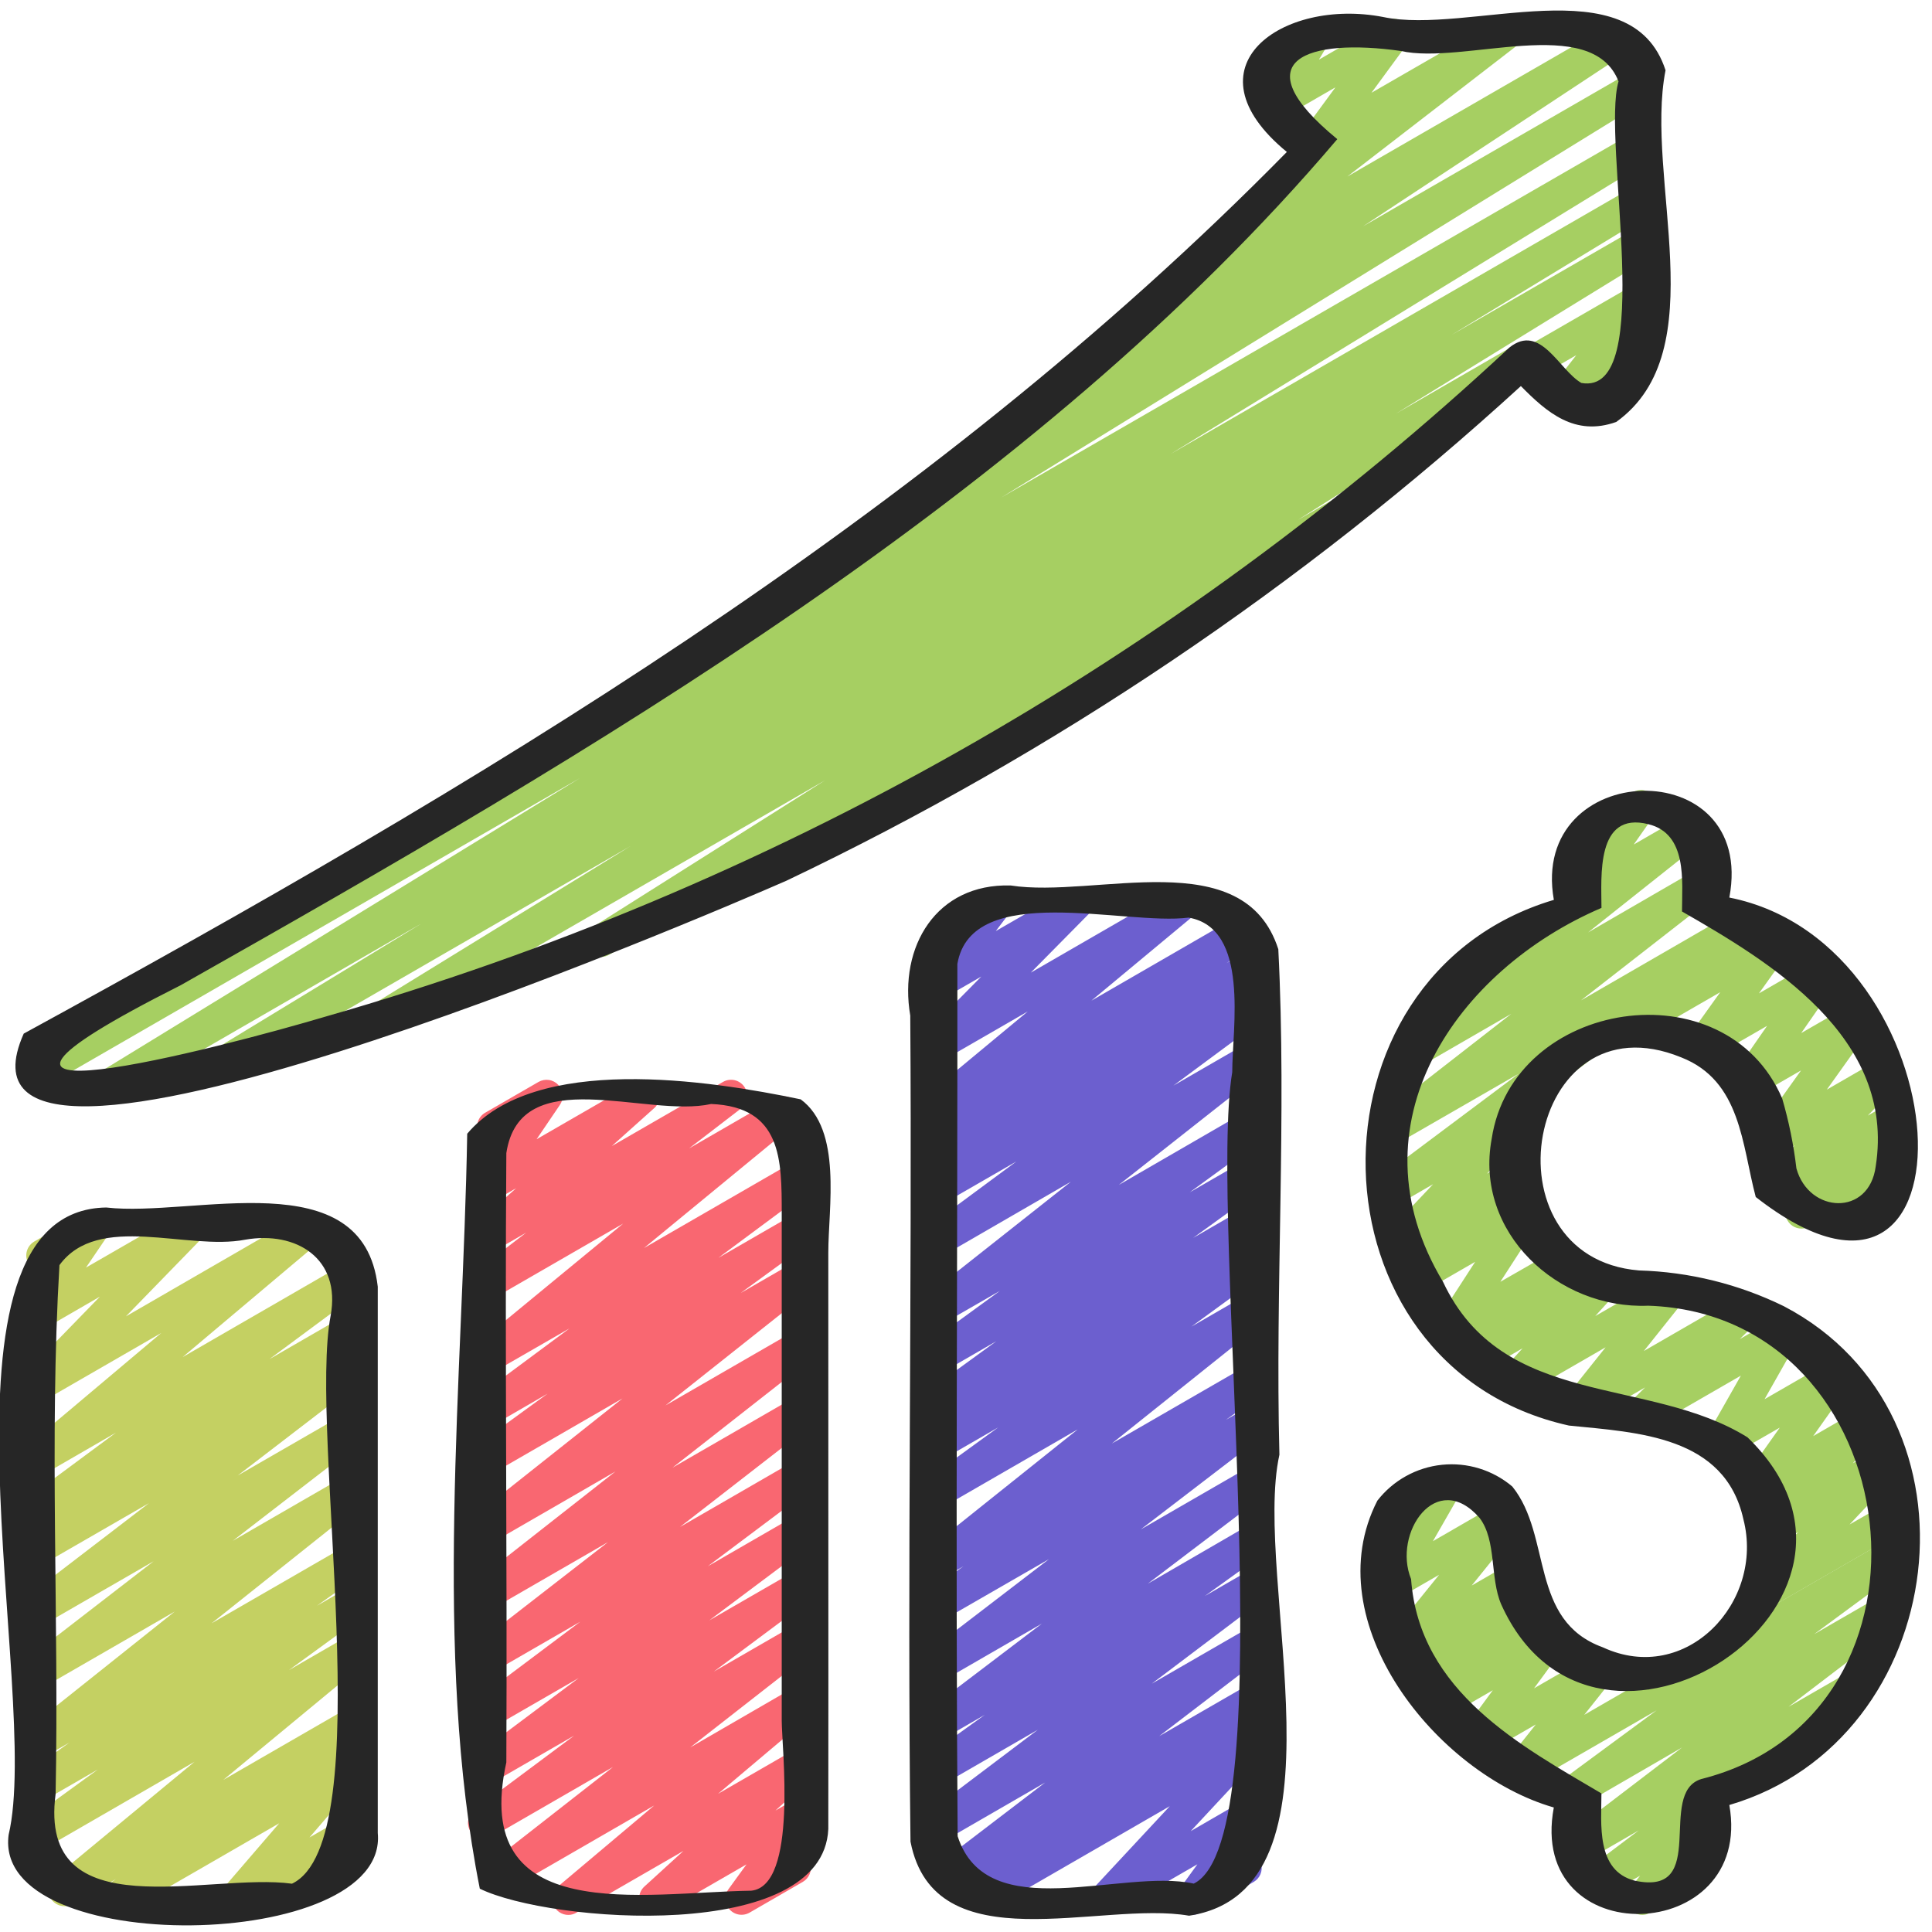 <svg width="100" height="100" viewBox="0 0 100 100" fill="none" xmlns="http://www.w3.org/2000/svg">
<g clip-path="url(#clip0_35_1109)">
<path d="M80.99 21.353C80.833 21.355 80.679 21.312 80.546 21.23C80.412 21.148 80.304 21.03 80.234 20.89C80.165 20.75 80.136 20.592 80.152 20.436C80.168 20.28 80.227 20.132 80.323 20.008L81.587 18.385L79.613 19.523C79.423 19.623 79.201 19.645 78.995 19.585C78.788 19.525 78.613 19.388 78.505 19.202C78.398 19.016 78.367 18.795 78.418 18.587C78.469 18.378 78.599 18.197 78.78 18.081L84.447 14.81C84.614 14.715 84.809 14.68 84.999 14.712C85.188 14.745 85.361 14.841 85.487 14.986C85.614 15.132 85.686 15.316 85.692 15.508C85.698 15.7 85.637 15.889 85.52 16.041L84.258 17.666L84.425 17.568C84.52 17.508 84.626 17.467 84.737 17.449C84.848 17.431 84.961 17.435 85.07 17.462C85.179 17.489 85.282 17.537 85.372 17.605C85.462 17.672 85.537 17.757 85.594 17.854C85.65 17.952 85.686 18.059 85.699 18.171C85.713 18.282 85.704 18.396 85.672 18.504C85.641 18.612 85.588 18.712 85.517 18.799C85.446 18.886 85.358 18.958 85.258 19.01L81.397 21.24C81.273 21.313 81.133 21.352 80.99 21.353Z" fill="#A6CF62"/>
<path d="M5.7 56.978C5.518 56.979 5.341 56.919 5.196 56.81C5.051 56.7 4.946 56.546 4.896 56.371C4.847 56.196 4.856 56.009 4.923 55.84C4.989 55.671 5.11 55.528 5.265 55.433L30.028 40.267L2.23 56.31C2.041 56.417 1.817 56.445 1.607 56.389C1.397 56.334 1.217 56.198 1.106 56.012C0.994 55.825 0.96 55.602 1.01 55.391C1.06 55.18 1.191 54.996 1.375 54.88L46.26 27.223C46.122 27.155 46.007 27.049 45.927 26.918C45.813 26.734 45.776 26.513 45.823 26.302C45.869 26.091 45.996 25.906 46.177 25.787L59.875 16.755L59.815 16.788C59.632 16.893 59.416 16.924 59.212 16.876C59.007 16.828 58.827 16.704 58.71 16.529C58.593 16.354 58.546 16.142 58.579 15.934C58.612 15.726 58.722 15.538 58.888 15.408L68.038 8.343C67.909 8.354 67.779 8.334 67.658 8.287C67.537 8.24 67.428 8.166 67.34 8.07C67.212 7.928 67.137 7.745 67.128 7.554C67.118 7.363 67.175 7.174 67.288 7.02L69.122 4.52L66.322 6.137C66.162 6.229 65.976 6.266 65.793 6.241C65.61 6.216 65.44 6.131 65.311 6C65.181 5.868 65.099 5.697 65.077 5.514C65.055 5.33 65.095 5.145 65.19 4.987L65.775 4.007C65.621 4.018 65.468 3.985 65.333 3.911C65.198 3.837 65.087 3.727 65.013 3.592C64.903 3.401 64.873 3.174 64.93 2.961C64.987 2.748 65.126 2.566 65.317 2.455L67.622 1.122C67.781 1.03 67.967 0.994 68.15 1.018C68.332 1.043 68.501 1.128 68.63 1.259C68.76 1.39 68.842 1.561 68.864 1.744C68.886 1.927 68.847 2.112 68.753 2.27L68.267 3.087L71.732 1.087C71.897 0.991 72.091 0.955 72.28 0.985C72.469 1.016 72.641 1.11 72.769 1.252C72.897 1.395 72.971 1.577 72.981 1.768C72.99 1.959 72.933 2.147 72.82 2.302L70.987 4.802L77.517 1.037C77.699 0.934 77.914 0.905 78.118 0.953C78.321 1.002 78.499 1.126 78.616 1.3C78.733 1.474 78.779 1.685 78.747 1.892C78.715 2.099 78.606 2.286 78.442 2.417L69.742 9.135L83.373 1.267C83.56 1.163 83.78 1.136 83.987 1.19C84.194 1.244 84.372 1.376 84.484 1.557C84.597 1.739 84.635 1.957 84.592 2.166C84.548 2.376 84.426 2.56 84.25 2.682L70.557 11.71L84.53 3.645C84.719 3.542 84.94 3.517 85.148 3.574C85.355 3.631 85.532 3.766 85.643 3.951C85.753 4.135 85.787 4.355 85.739 4.565C85.691 4.775 85.563 4.957 85.383 5.075L51.823 25.753L84.508 6.883C84.698 6.779 84.92 6.752 85.129 6.808C85.338 6.865 85.517 7.001 85.628 7.187C85.738 7.373 85.772 7.594 85.722 7.805C85.672 8.016 85.542 8.199 85.36 8.315L60.588 23.5L84.488 9.7C84.678 9.592 84.903 9.563 85.114 9.618C85.325 9.674 85.506 9.811 85.618 9.999C85.729 10.187 85.762 10.411 85.71 10.623C85.658 10.835 85.524 11.019 85.338 11.133L75.138 17.333L84.472 11.945C84.66 11.845 84.88 11.822 85.086 11.88C85.291 11.938 85.467 12.072 85.576 12.256C85.685 12.439 85.72 12.658 85.673 12.866C85.626 13.074 85.501 13.256 85.323 13.375L72.248 21.412L78.377 17.873C78.565 17.77 78.786 17.743 78.994 17.799C79.202 17.854 79.38 17.988 79.491 18.172C79.603 18.356 79.638 18.576 79.591 18.786C79.544 18.996 79.418 19.18 79.238 19.298L67.185 26.908L69.128 25.787C69.223 25.726 69.329 25.686 69.44 25.668C69.551 25.649 69.664 25.654 69.774 25.68C69.883 25.707 69.985 25.756 70.075 25.823C70.165 25.891 70.24 25.976 70.297 26.073C70.353 26.17 70.389 26.278 70.403 26.389C70.416 26.501 70.407 26.614 70.376 26.722C70.344 26.83 70.291 26.93 70.22 27.017C70.149 27.105 70.061 27.176 69.962 27.228L31.5 49.433C31.312 49.534 31.092 49.559 30.886 49.502C30.68 49.445 30.504 49.312 30.394 49.129C30.283 48.946 30.247 48.728 30.293 48.52C30.339 48.311 30.463 48.128 30.64 48.008L42.703 40.39L20.398 53.267C20.209 53.366 19.989 53.389 19.784 53.332C19.578 53.274 19.403 53.139 19.294 52.956C19.184 52.772 19.15 52.554 19.197 52.346C19.244 52.138 19.369 51.955 19.547 51.837L32.627 43.797L12.5 55.42C12.311 55.521 12.09 55.545 11.883 55.488C11.677 55.43 11.5 55.295 11.391 55.111C11.281 54.926 11.247 54.706 11.295 54.497C11.344 54.288 11.471 54.106 11.65 53.988L21.833 47.79L6.117 56.865C5.99 56.939 5.846 56.978 5.7 56.978Z" fill="#A6CF62"/>
<path d="M6.013 99.117C5.838 99.117 5.668 99.062 5.526 98.959C5.384 98.857 5.278 98.713 5.223 98.547C5.167 98.381 5.166 98.202 5.218 98.035C5.27 97.868 5.373 97.722 5.513 97.617L5.992 97.263L3.758 98.553C3.577 98.658 3.364 98.69 3.16 98.645C2.956 98.599 2.777 98.479 2.658 98.307C2.538 98.136 2.488 97.926 2.516 97.719C2.544 97.512 2.649 97.323 2.81 97.19L10.068 91.19L2.137 95.77C1.952 95.875 1.734 95.906 1.528 95.855C1.321 95.805 1.142 95.678 1.026 95.5C0.91 95.322 0.867 95.106 0.905 94.897C0.943 94.688 1.059 94.501 1.23 94.375L5.063 91.59L2.133 93.277C1.948 93.382 1.729 93.413 1.522 93.362C1.315 93.311 1.135 93.183 1.019 93.003C0.904 92.824 0.862 92.607 0.902 92.397C0.941 92.188 1.06 92.001 1.233 91.877L3.597 90.192L2.133 91.037C1.952 91.136 1.74 91.164 1.539 91.116C1.338 91.068 1.162 90.946 1.045 90.775C0.928 90.605 0.879 90.396 0.908 90.191C0.936 89.987 1.04 89.799 1.198 89.667L9.045 83.413L2.133 87.4C1.951 87.502 1.736 87.532 1.532 87.483C1.328 87.435 1.151 87.311 1.034 87.137C0.917 86.963 0.87 86.751 0.903 86.544C0.935 86.337 1.044 86.15 1.208 86.02L7.95 80.812L2.133 84.167C1.95 84.27 1.735 84.3 1.531 84.251C1.327 84.202 1.148 84.078 1.032 83.903C0.915 83.729 0.869 83.517 0.902 83.309C0.935 83.102 1.045 82.915 1.21 82.785L7.71 77.803L2.133 81.018C1.947 81.122 1.729 81.151 1.522 81.099C1.316 81.046 1.137 80.917 1.023 80.737C0.909 80.558 0.868 80.341 0.909 80.132C0.949 79.923 1.068 79.737 1.242 79.613L1.848 79.193C1.689 79.218 1.526 79.197 1.378 79.132C1.231 79.067 1.105 78.961 1.015 78.827C0.898 78.649 0.854 78.433 0.891 78.224C0.928 78.014 1.044 77.827 1.215 77.7L6 74.155L2.133 76.39C1.953 76.493 1.741 76.525 1.538 76.48C1.335 76.434 1.157 76.315 1.038 76.145C0.918 75.975 0.867 75.767 0.893 75.561C0.92 75.355 1.022 75.166 1.18 75.032L8.347 68.995L2.133 72.58C1.959 72.679 1.755 72.713 1.559 72.674C1.362 72.635 1.186 72.526 1.063 72.368C0.94 72.21 0.878 72.013 0.888 71.812C0.899 71.612 0.981 71.423 1.12 71.278L5.172 67.112L2.133 68.872C1.97 68.966 1.779 69.003 1.592 68.975C1.406 68.947 1.234 68.856 1.105 68.718C0.977 68.58 0.899 68.402 0.885 68.214C0.87 68.025 0.92 67.838 1.027 67.682L2.302 65.807C2.111 65.832 1.917 65.79 1.754 65.688C1.59 65.586 1.467 65.431 1.405 65.249C1.343 65.067 1.346 64.869 1.413 64.688C1.481 64.508 1.609 64.357 1.775 64.26L4.537 62.667C4.7 62.572 4.89 62.536 5.076 62.563C5.263 62.591 5.435 62.681 5.563 62.818C5.692 62.956 5.77 63.134 5.785 63.323C5.799 63.511 5.749 63.699 5.643 63.855L4.45 65.61L9.557 62.667C9.731 62.566 9.935 62.532 10.133 62.571C10.33 62.609 10.507 62.717 10.63 62.876C10.754 63.035 10.816 63.232 10.805 63.433C10.794 63.634 10.711 63.824 10.572 63.968L6.518 68.135L15.667 62.847C15.847 62.742 16.06 62.709 16.264 62.753C16.468 62.798 16.647 62.917 16.767 63.088C16.887 63.258 16.939 63.468 16.912 63.675C16.885 63.882 16.781 64.071 16.622 64.205L9.455 70.242L17.825 65.408C18.009 65.304 18.226 65.273 18.432 65.323C18.638 65.372 18.817 65.498 18.933 65.675C19.049 65.852 19.094 66.067 19.058 66.275C19.022 66.484 18.907 66.671 18.738 66.798L13.947 70.347L17.867 68.085C18.052 67.981 18.271 67.952 18.478 68.005C18.684 68.057 18.863 68.186 18.977 68.366C19.091 68.546 19.132 68.762 19.091 68.971C19.05 69.18 18.931 69.366 18.758 69.49L18.152 69.91C18.309 69.887 18.47 69.909 18.616 69.972C18.762 70.037 18.887 70.14 18.977 70.272C19.094 70.448 19.14 70.662 19.105 70.87C19.07 71.079 18.958 71.266 18.79 71.395L12.305 76.373L17.867 73.167C18.05 73.062 18.266 73.03 18.471 73.078C18.677 73.126 18.857 73.25 18.974 73.426C19.091 73.601 19.138 73.815 19.104 74.023C19.07 74.231 18.959 74.419 18.792 74.548L12.05 79.752L17.867 76.393C18.048 76.292 18.262 76.262 18.464 76.31C18.667 76.358 18.844 76.48 18.961 76.652C19.078 76.824 19.127 77.033 19.098 77.239C19.068 77.445 18.962 77.633 18.802 77.765L10.952 84.022L17.867 80.032C18.052 79.929 18.268 79.901 18.474 79.953C18.678 80.005 18.856 80.132 18.971 80.31C19.085 80.488 19.127 80.702 19.09 80.91C19.052 81.118 18.936 81.304 18.767 81.43L16.403 83.115L17.867 82.27C18.051 82.165 18.269 82.134 18.476 82.185C18.682 82.235 18.862 82.362 18.977 82.54C19.093 82.718 19.137 82.934 19.099 83.143C19.061 83.352 18.944 83.539 18.773 83.665L14.96 86.442L17.867 84.763C18.048 84.658 18.262 84.626 18.466 84.671C18.67 84.717 18.85 84.838 18.969 85.01C19.088 85.181 19.139 85.392 19.11 85.599C19.081 85.807 18.975 85.996 18.813 86.128L11.557 92.128L17.867 88.487C18.051 88.378 18.27 88.345 18.478 88.394C18.686 88.442 18.868 88.569 18.985 88.748C19.103 88.927 19.147 89.144 19.109 89.354C19.07 89.565 18.953 89.752 18.78 89.878L18.077 90.397C18.248 90.354 18.429 90.367 18.593 90.434C18.756 90.501 18.894 90.618 18.987 90.768C19.08 90.918 19.122 91.094 19.109 91.271C19.095 91.447 19.025 91.614 18.91 91.748L16.018 95.107L17.867 94.042C18.057 93.942 18.279 93.92 18.485 93.98C18.692 94.04 18.867 94.177 18.974 94.363C19.082 94.549 19.113 94.769 19.062 94.978C19.011 95.187 18.881 95.368 18.7 95.483L12.603 99C12.433 99.097 12.234 99.131 12.041 99.096C11.848 99.061 11.674 98.96 11.549 98.809C11.423 98.658 11.355 98.468 11.357 98.272C11.358 98.075 11.428 97.886 11.555 97.737L14.452 94.372L6.43 99C6.304 99.075 6.16 99.116 6.013 99.117Z" fill="#C4D062"/>
<path d="M29.418 99.116C29.247 99.117 29.08 99.064 28.94 98.966C28.8 98.868 28.693 98.729 28.634 98.569C28.576 98.408 28.568 98.233 28.612 98.068C28.657 97.902 28.751 97.755 28.882 97.645L33.862 93.451L26.257 97.843C26.074 97.946 25.86 97.977 25.656 97.929C25.452 97.881 25.273 97.758 25.156 97.584C25.039 97.41 24.991 97.199 25.023 96.992C25.055 96.785 25.163 96.597 25.327 96.466L31.732 91.458L25.467 95.075C25.283 95.179 25.067 95.209 24.861 95.159C24.656 95.11 24.477 94.984 24.361 94.808C24.245 94.631 24.2 94.418 24.235 94.21C24.271 94.001 24.384 93.814 24.552 93.686L29.718 89.835L25.468 92.288C25.284 92.394 25.067 92.426 24.86 92.377C24.654 92.329 24.473 92.203 24.356 92.025C24.239 91.848 24.194 91.633 24.231 91.424C24.267 91.215 24.382 91.027 24.552 90.9L29.953 86.855L25.467 89.443C25.283 89.549 25.065 89.581 24.859 89.532C24.652 89.484 24.472 89.358 24.355 89.18C24.238 89.003 24.193 88.788 24.229 88.579C24.265 88.37 24.38 88.182 24.55 88.055L30.033 83.941L25.467 86.576C25.284 86.678 25.07 86.708 24.867 86.659C24.663 86.61 24.486 86.487 24.369 86.314C24.253 86.14 24.206 85.929 24.237 85.722C24.269 85.516 24.377 85.329 24.54 85.198L31.468 79.821L25.468 83.285C25.286 83.388 25.071 83.418 24.867 83.37C24.663 83.322 24.485 83.199 24.368 83.026C24.251 82.852 24.203 82.641 24.235 82.434C24.266 82.227 24.375 82.039 24.538 81.908L31.852 76.166L25.467 79.855C25.285 79.957 25.071 79.987 24.868 79.939C24.665 79.891 24.487 79.769 24.37 79.596C24.253 79.424 24.205 79.213 24.235 79.007C24.265 78.801 24.372 78.613 24.533 78.481L32.222 72.383L25.467 76.283C25.282 76.388 25.064 76.419 24.858 76.368C24.651 76.318 24.472 76.191 24.356 76.013C24.24 75.835 24.197 75.619 24.235 75.41C24.273 75.201 24.389 75.014 24.56 74.888L28.343 72.135L25.467 73.801C25.283 73.906 25.066 73.937 24.86 73.887C24.654 73.838 24.475 73.712 24.358 73.535C24.242 73.358 24.198 73.143 24.234 72.934C24.27 72.726 24.384 72.539 24.553 72.411L29.478 68.758L25.467 71.066C25.286 71.171 25.072 71.204 24.867 71.159C24.663 71.113 24.483 70.992 24.364 70.82C24.245 70.648 24.195 70.438 24.224 70.23C24.253 70.023 24.358 69.834 24.52 69.701L32.255 63.333L25.467 67.25C25.284 67.353 25.069 67.383 24.864 67.334C24.66 67.285 24.482 67.161 24.365 66.987C24.248 66.812 24.202 66.6 24.235 66.392C24.268 66.185 24.378 65.998 24.543 65.868L27.233 63.803L25.467 64.823C25.288 64.926 25.078 64.96 24.876 64.916C24.674 64.873 24.496 64.757 24.375 64.59C24.254 64.423 24.199 64.217 24.221 64.012C24.244 63.807 24.341 63.617 24.495 63.48L26.717 61.5L25.467 62.221C25.303 62.316 25.113 62.351 24.927 62.323C24.741 62.295 24.569 62.205 24.441 62.067C24.312 61.929 24.235 61.752 24.22 61.564C24.205 61.377 24.255 61.189 24.36 61.033L25.642 59.14C25.478 59.16 25.312 59.132 25.164 59.059C25.016 58.987 24.893 58.873 24.808 58.731C24.698 58.54 24.668 58.313 24.725 58.1C24.782 57.887 24.921 57.706 25.112 57.595L27.873 56.001C28.037 55.907 28.227 55.871 28.413 55.899C28.599 55.927 28.771 56.018 28.899 56.156C29.027 56.294 29.105 56.471 29.12 56.659C29.135 56.846 29.085 57.034 28.98 57.19L27.775 58.966L32.917 56C33.094 55.906 33.299 55.879 33.494 55.924C33.69 55.969 33.862 56.083 33.98 56.245C34.099 56.407 34.154 56.606 34.137 56.806C34.12 57.006 34.032 57.193 33.888 57.333L31.667 59.32L37.423 56C37.606 55.895 37.822 55.863 38.028 55.911C38.234 55.959 38.413 56.084 38.531 56.259C38.648 56.434 38.695 56.648 38.661 56.856C38.627 57.065 38.515 57.252 38.348 57.381L35.667 59.441L40.135 56.861C40.316 56.755 40.531 56.72 40.736 56.765C40.942 56.81 41.123 56.931 41.243 57.104C41.363 57.276 41.413 57.488 41.384 57.696C41.354 57.905 41.247 58.094 41.083 58.226L33.333 64.598L41.195 60.06C41.379 59.955 41.596 59.925 41.802 59.974C42.008 60.024 42.187 60.15 42.303 60.327C42.42 60.504 42.464 60.718 42.428 60.927C42.392 61.135 42.277 61.322 42.108 61.45L37.183 65.105L41.195 62.79C41.38 62.685 41.598 62.654 41.804 62.704C42.011 62.755 42.19 62.882 42.306 63.06C42.422 63.238 42.465 63.454 42.427 63.663C42.389 63.872 42.273 64.059 42.102 64.185L38.333 66.93L41.2 65.275C41.382 65.173 41.596 65.143 41.799 65.191C42.002 65.239 42.179 65.361 42.297 65.533C42.414 65.706 42.462 65.916 42.432 66.123C42.402 66.329 42.295 66.516 42.133 66.648L34.445 72.746L41.2 68.848C41.382 68.745 41.597 68.715 41.801 68.763C42.005 68.811 42.183 68.933 42.3 69.107C42.418 69.281 42.465 69.492 42.434 69.699C42.402 69.906 42.294 70.094 42.13 70.225L34.81 75.966L41.2 72.278C41.383 72.176 41.597 72.147 41.8 72.196C42.003 72.244 42.181 72.368 42.297 72.541C42.414 72.715 42.461 72.925 42.429 73.132C42.398 73.339 42.29 73.526 42.127 73.656L35.198 79.035L41.198 75.571C41.382 75.465 41.6 75.433 41.806 75.482C42.013 75.531 42.193 75.657 42.31 75.834C42.427 76.011 42.472 76.226 42.436 76.436C42.4 76.645 42.285 76.832 42.115 76.96L36.63 81.073L41.198 78.438C41.382 78.332 41.6 78.3 41.806 78.349C42.013 78.398 42.193 78.523 42.31 78.701C42.427 78.878 42.472 79.093 42.436 79.302C42.4 79.511 42.285 79.699 42.115 79.826L36.713 83.87L41.2 81.283C41.384 81.179 41.6 81.149 41.805 81.199C42.011 81.248 42.189 81.374 42.306 81.55C42.422 81.726 42.467 81.94 42.431 82.148C42.396 82.356 42.283 82.543 42.115 82.671L36.948 86.521L41.198 84.068C41.381 83.964 41.596 83.933 41.8 83.982C42.005 84.03 42.184 84.153 42.301 84.327C42.418 84.501 42.465 84.713 42.433 84.921C42.401 85.129 42.291 85.316 42.127 85.446L35.727 90.446L41.198 87.28C41.379 87.177 41.591 87.145 41.794 87.19C41.996 87.235 42.175 87.355 42.294 87.525C42.413 87.695 42.465 87.903 42.438 88.109C42.412 88.315 42.31 88.504 42.152 88.638L37.167 92.846L41.198 90.521C41.376 90.423 41.583 90.392 41.782 90.435C41.98 90.478 42.156 90.593 42.276 90.756C42.396 90.92 42.452 91.122 42.434 91.324C42.416 91.527 42.324 91.715 42.177 91.855L40.138 93.713L41.198 93.103C41.364 93.008 41.557 92.972 41.745 93.003C41.933 93.033 42.106 93.126 42.233 93.268C42.361 93.41 42.436 93.591 42.446 93.782C42.456 93.972 42.4 94.16 42.288 94.315L41.172 95.851C41.352 95.859 41.525 95.925 41.664 96.039C41.804 96.153 41.903 96.309 41.946 96.484C41.989 96.659 41.974 96.844 41.904 97.01C41.833 97.176 41.711 97.314 41.555 97.405L38.797 98.998C38.631 99.093 38.438 99.128 38.25 99.098C38.061 99.068 37.889 98.974 37.762 98.831C37.634 98.689 37.558 98.508 37.548 98.317C37.538 98.126 37.594 97.938 37.707 97.783L38.638 96.5L34.305 99C34.128 99.094 33.923 99.121 33.727 99.076C33.532 99.03 33.359 98.916 33.241 98.754C33.123 98.592 33.067 98.393 33.084 98.193C33.101 97.993 33.19 97.806 33.333 97.666L35.375 95.803L29.833 99C29.708 99.075 29.565 99.115 29.418 99.116Z" fill="#F96771"/>
<path d="M57.223 99.117C57.061 99.117 56.902 99.069 56.766 98.98C56.63 98.891 56.523 98.765 56.459 98.616C56.394 98.467 56.374 98.302 56.401 98.142C56.429 97.982 56.503 97.834 56.613 97.715L60.548 93.488L51.215 98.878C51.03 98.982 50.813 99.011 50.607 98.96C50.401 98.909 50.223 98.782 50.108 98.604C49.993 98.426 49.95 98.211 49.988 98.002C50.026 97.794 50.141 97.608 50.312 97.481L51.017 96.981L49.563 97.815C49.38 97.919 49.164 97.95 48.958 97.901C48.753 97.853 48.574 97.728 48.457 97.552C48.34 97.376 48.294 97.162 48.329 96.954C48.364 96.746 48.476 96.558 48.643 96.43L54.097 92.263L48.8 95.323C48.617 95.425 48.401 95.455 48.197 95.405C47.993 95.356 47.815 95.231 47.699 95.056C47.583 94.881 47.538 94.669 47.571 94.461C47.605 94.254 47.716 94.067 47.882 93.938L53.715 89.533L48.807 92.367C48.621 92.474 48.402 92.506 48.194 92.456C47.986 92.406 47.805 92.278 47.689 92.098C47.572 91.918 47.53 91.7 47.57 91.49C47.61 91.28 47.729 91.093 47.903 90.968L50.975 88.758L48.808 90.01C48.625 90.114 48.409 90.145 48.203 90.096C47.998 90.047 47.819 89.922 47.702 89.747C47.585 89.571 47.539 89.357 47.574 89.149C47.609 88.941 47.721 88.753 47.888 88.625L53.932 84.035L48.8 87C48.617 87.101 48.403 87.13 48.2 87.08C47.997 87.031 47.82 86.907 47.704 86.733C47.588 86.559 47.541 86.348 47.574 86.141C47.606 85.935 47.715 85.748 47.878 85.618L54.295 80.701L48.795 83.868C48.61 83.971 48.392 84 48.187 83.948C47.981 83.897 47.803 83.769 47.688 83.59C47.574 83.412 47.532 83.196 47.57 82.988C47.609 82.779 47.726 82.594 47.897 82.468L49.865 81.073L48.795 81.69C48.613 81.793 48.399 81.824 48.196 81.777C47.992 81.73 47.813 81.608 47.695 81.435C47.577 81.262 47.529 81.052 47.559 80.845C47.589 80.638 47.696 80.45 47.858 80.318L55.783 73.985L48.8 78.016C48.615 78.122 48.397 78.152 48.191 78.102C47.984 78.052 47.805 77.924 47.689 77.746C47.574 77.568 47.53 77.352 47.568 77.143C47.606 76.934 47.722 76.748 47.893 76.621L51.667 73.882L48.808 75.531C48.623 75.633 48.406 75.661 48.201 75.609C47.996 75.556 47.819 75.428 47.705 75.25C47.591 75.071 47.549 74.856 47.588 74.648C47.627 74.441 47.743 74.255 47.913 74.13L48.938 73.41L48.808 73.485C48.624 73.59 48.406 73.62 48.199 73.57C47.993 73.52 47.813 73.393 47.698 73.215C47.582 73.036 47.538 72.821 47.576 72.612C47.614 72.403 47.731 72.216 47.902 72.09L51.568 69.423L48.803 71.02C48.619 71.125 48.401 71.155 48.194 71.105C47.988 71.055 47.808 70.928 47.693 70.75C47.577 70.571 47.533 70.356 47.571 70.147C47.609 69.938 47.726 69.751 47.897 69.625L51.753 66.817L48.8 68.516C48.618 68.619 48.404 68.649 48.2 68.601C47.997 68.553 47.819 68.431 47.702 68.258C47.584 68.085 47.536 67.874 47.567 67.667C47.598 67.46 47.706 67.273 47.868 67.141L55.43 61.166L48.8 65C48.616 65.105 48.398 65.137 48.191 65.087C47.985 65.038 47.805 64.911 47.689 64.733C47.572 64.556 47.528 64.34 47.565 64.131C47.602 63.922 47.718 63.735 47.888 63.608L52.605 60.12L48.8 62.313C48.614 62.419 48.395 62.449 48.188 62.397C47.981 62.346 47.801 62.217 47.686 62.036C47.571 61.856 47.53 61.639 47.571 61.429C47.611 61.22 47.731 61.034 47.905 60.91L49.017 60.13L48.8 60.253C48.615 60.356 48.397 60.385 48.191 60.333C47.986 60.282 47.808 60.154 47.693 59.975C47.579 59.797 47.536 59.581 47.575 59.373C47.614 59.164 47.731 58.979 47.902 58.853L49.292 57.868L48.8 58.151C48.619 58.256 48.406 58.288 48.202 58.243C47.998 58.197 47.819 58.077 47.699 57.906C47.58 57.734 47.53 57.524 47.558 57.317C47.586 57.11 47.691 56.922 47.852 56.788L53.198 52.352L48.8 54.89C48.625 54.991 48.42 55.025 48.222 54.985C48.024 54.946 47.847 54.836 47.724 54.677C47.6 54.517 47.539 54.318 47.552 54.116C47.565 53.915 47.65 53.725 47.792 53.581L50.792 50.547L48.792 51.7C48.625 51.796 48.43 51.832 48.24 51.801C48.05 51.77 47.876 51.674 47.749 51.529C47.621 51.385 47.548 51.2 47.541 51.008C47.535 50.815 47.595 50.626 47.712 50.473L48.727 49.14C48.556 49.114 48.398 49.035 48.275 48.916C48.151 48.796 48.067 48.641 48.035 48.472C48.003 48.303 48.024 48.128 48.095 47.971C48.166 47.814 48.285 47.683 48.433 47.596L51.195 46.003C51.362 45.907 51.556 45.872 51.746 45.904C51.935 45.935 52.108 46.031 52.235 46.175C52.362 46.319 52.436 46.502 52.443 46.694C52.45 46.886 52.391 47.075 52.275 47.228L51.543 48.19L55.347 46C55.521 45.9 55.726 45.867 55.923 45.907C56.12 45.946 56.296 46.056 56.419 46.215C56.542 46.374 56.603 46.572 56.591 46.773C56.579 46.973 56.495 47.163 56.355 47.306L53.355 50.343L60.873 46C61.054 45.896 61.267 45.864 61.471 45.909C61.674 45.955 61.853 46.075 61.972 46.245C62.091 46.416 62.142 46.626 62.115 46.832C62.087 47.039 61.983 47.228 61.823 47.361L56.49 51.795L63.99 47.462C64.175 47.358 64.393 47.33 64.599 47.381C64.804 47.433 64.982 47.561 65.097 47.739C65.211 47.918 65.254 48.133 65.215 48.342C65.176 48.55 65.059 48.736 64.888 48.861L63.495 49.848L64.543 49.245C64.729 49.139 64.948 49.109 65.156 49.161C65.363 49.212 65.542 49.342 65.657 49.522C65.772 49.702 65.813 49.919 65.773 50.129C65.732 50.338 65.612 50.524 65.438 50.648L64.333 51.423L64.545 51.301C64.729 51.196 64.947 51.165 65.153 51.214C65.36 51.264 65.54 51.39 65.656 51.568C65.773 51.746 65.817 51.961 65.78 52.17C65.743 52.379 65.627 52.566 65.457 52.693L60.732 56.193L64.545 53.993C64.727 53.891 64.941 53.86 65.145 53.908C65.348 53.956 65.526 54.079 65.643 54.252C65.761 54.425 65.809 54.636 65.778 54.843C65.747 55.049 65.639 55.237 65.477 55.368L57.908 61.333L64.533 57.5C64.718 57.395 64.936 57.364 65.142 57.414C65.349 57.465 65.528 57.592 65.644 57.77C65.76 57.948 65.803 58.164 65.765 58.373C65.727 58.582 65.611 58.769 65.44 58.895L61.583 61.713L64.533 60.011C64.718 59.906 64.936 59.876 65.142 59.926C65.349 59.976 65.528 60.103 65.644 60.282C65.76 60.46 65.803 60.675 65.765 60.885C65.727 61.094 65.611 61.28 65.44 61.407L61.758 64.073L64.533 62.471C64.719 62.366 64.938 62.336 65.145 62.388C65.353 62.439 65.532 62.568 65.647 62.748C65.762 62.928 65.803 63.145 65.763 63.355C65.722 63.565 65.602 63.751 65.428 63.875L64.415 64.585L64.533 64.518C64.718 64.413 64.936 64.383 65.142 64.433C65.349 64.483 65.528 64.61 65.644 64.788C65.76 64.966 65.803 65.182 65.765 65.391C65.727 65.6 65.611 65.787 65.44 65.913L61.667 68.666L64.535 67.011C64.717 66.908 64.931 66.877 65.135 66.924C65.338 66.972 65.517 67.094 65.635 67.266C65.753 67.439 65.801 67.65 65.771 67.856C65.741 68.063 65.634 68.251 65.472 68.383L57.55 74.716L64.535 70.685C64.721 70.578 64.94 70.546 65.148 70.597C65.357 70.648 65.537 70.777 65.653 70.957C65.769 71.138 65.81 71.355 65.769 71.566C65.728 71.776 65.608 71.963 65.433 72.087L63.453 73.49L64.535 72.867C64.718 72.765 64.932 72.737 65.135 72.786C65.338 72.836 65.515 72.96 65.631 73.133C65.747 73.307 65.794 73.518 65.761 73.725C65.729 73.931 65.62 74.118 65.457 74.248L59.047 79.162L64.535 75.995C64.718 75.89 64.935 75.859 65.14 75.908C65.345 75.957 65.525 76.082 65.641 76.258C65.758 76.434 65.804 76.647 65.769 76.856C65.735 77.064 65.622 77.251 65.455 77.38L59.412 81.97L64.533 79C64.719 78.892 64.938 78.861 65.146 78.91C65.354 78.96 65.535 79.089 65.651 79.269C65.767 79.448 65.81 79.666 65.77 79.876C65.73 80.087 65.611 80.273 65.437 80.398L62.365 82.608L64.532 81.356C64.715 81.254 64.93 81.225 65.134 81.274C65.338 81.324 65.516 81.449 65.632 81.624C65.748 81.799 65.794 82.011 65.76 82.218C65.726 82.426 65.616 82.612 65.45 82.742L59.617 87.147L64.525 84.313C64.708 84.212 64.923 84.183 65.126 84.232C65.33 84.281 65.507 84.406 65.623 84.58C65.739 84.755 65.785 84.966 65.752 85.173C65.719 85.38 65.61 85.567 65.445 85.697L60 89.863L64.538 87.245C64.723 87.141 64.941 87.112 65.146 87.163C65.352 87.214 65.53 87.341 65.645 87.519C65.761 87.697 65.804 87.912 65.766 88.121C65.728 88.329 65.612 88.515 65.442 88.641L64.657 89.207C64.833 89.139 65.026 89.133 65.206 89.189C65.386 89.246 65.542 89.362 65.647 89.518C65.752 89.674 65.802 89.862 65.787 90.05C65.772 90.238 65.694 90.415 65.565 90.553L61.63 94.78L64.533 93.1C64.699 93.005 64.892 92.969 65.08 92.999C65.268 93.029 65.441 93.123 65.568 93.265C65.696 93.407 65.771 93.588 65.781 93.778C65.791 93.969 65.735 94.157 65.623 94.311L64.503 95.855C64.684 95.862 64.857 95.927 64.997 96.041C65.137 96.155 65.237 96.311 65.28 96.486C65.324 96.661 65.309 96.846 65.239 97.012C65.169 97.179 65.046 97.317 64.89 97.408L62.132 99C61.966 99.095 61.773 99.13 61.585 99.1C61.396 99.069 61.224 98.975 61.097 98.833C60.969 98.691 60.893 98.51 60.883 98.319C60.873 98.128 60.929 97.939 61.042 97.785L61.977 96.495L57.643 98.995C57.517 99.073 57.372 99.115 57.223 99.117Z" fill="#6C5FCF"/>
<path d="M85.012 99.113C84.855 99.114 84.701 99.07 84.569 98.987C84.436 98.903 84.329 98.785 84.261 98.644C84.192 98.503 84.165 98.346 84.182 98.19C84.199 98.034 84.26 97.886 84.357 97.763L84.89 97.088L83.142 98.088C82.958 98.196 82.74 98.229 82.532 98.181C82.325 98.133 82.144 98.008 82.026 97.83C81.908 97.653 81.863 97.437 81.899 97.227C81.936 97.017 82.051 96.829 82.222 96.702L84.818 94.743L82.177 96.268C81.993 96.374 81.777 96.406 81.57 96.358C81.364 96.31 81.184 96.185 81.067 96.009C80.949 95.833 80.903 95.619 80.938 95.41C80.972 95.201 81.085 95.014 81.253 94.885L87.065 90.448L81.797 93.5C81.612 93.606 81.395 93.637 81.188 93.587C80.982 93.538 80.802 93.411 80.685 93.234C80.569 93.056 80.525 92.84 80.562 92.631C80.599 92.422 80.715 92.235 80.885 92.108L85.745 88.527L79.063 92.383C78.895 92.48 78.699 92.515 78.508 92.483C78.317 92.45 78.144 92.352 78.017 92.206C77.891 92.059 77.819 91.873 77.814 91.68C77.81 91.486 77.873 91.297 77.993 91.145L79.493 89.258L76.808 90.807C76.643 90.902 76.45 90.937 76.261 90.906C76.073 90.876 75.901 90.782 75.773 90.64C75.646 90.498 75.571 90.317 75.561 90.126C75.552 89.936 75.608 89.748 75.72 89.593L77.267 87.487L74.923 88.84C74.748 88.937 74.544 88.968 74.348 88.927C74.152 88.886 73.977 88.776 73.856 88.617C73.734 88.457 73.674 88.26 73.687 88.06C73.699 87.86 73.783 87.671 73.923 87.528L74.13 87.322L73.963 87.413C73.789 87.513 73.584 87.546 73.387 87.506C73.19 87.467 73.014 87.357 72.891 87.198C72.768 87.039 72.707 86.841 72.719 86.641C72.731 86.44 72.814 86.25 72.955 86.107L73.543 85.513L73.138 85.745C72.97 85.842 72.773 85.877 72.581 85.844C72.389 85.811 72.215 85.713 72.089 85.565C71.962 85.417 71.892 85.23 71.889 85.035C71.886 84.841 71.951 84.651 72.073 84.5L74.487 81.512L72.305 82.77C72.146 82.862 71.962 82.898 71.78 82.874C71.598 82.85 71.429 82.767 71.299 82.638C71.169 82.508 71.086 82.339 71.062 82.157C71.038 81.975 71.075 81.79 71.167 81.632L72.688 78.997L72.618 79.037C72.428 79.136 72.206 79.159 72 79.099C71.793 79.039 71.618 78.901 71.511 78.715C71.403 78.529 71.371 78.309 71.423 78.1C71.474 77.891 71.604 77.71 71.785 77.595L74.55 76C74.708 75.908 74.891 75.871 75.073 75.894C75.254 75.918 75.422 76.002 75.55 76.132C75.678 76.261 75.76 76.429 75.784 76.609C75.808 76.79 75.772 76.974 75.682 77.132L74.167 79.772L77.523 77.833C77.692 77.737 77.888 77.703 78.08 77.736C78.271 77.769 78.444 77.868 78.57 78.016C78.696 78.163 78.767 78.35 78.77 78.544C78.773 78.738 78.708 78.927 78.587 79.078L76.175 82.068L78.087 80.965C78.261 80.865 78.466 80.832 78.663 80.872C78.86 80.912 79.036 81.021 79.159 81.18C79.282 81.339 79.343 81.537 79.331 81.738C79.319 81.938 79.236 82.128 79.095 82.272L78.507 82.867L78.8 82.7C78.975 82.603 79.179 82.572 79.375 82.613C79.571 82.654 79.746 82.764 79.868 82.923C79.989 83.082 80.049 83.28 80.037 83.48C80.024 83.68 79.94 83.869 79.8 84.012L79.593 84.218L79.862 84.065C80.027 83.97 80.22 83.935 80.409 83.965C80.597 83.995 80.769 84.089 80.897 84.231C81.024 84.373 81.099 84.555 81.109 84.745C81.118 84.936 81.062 85.124 80.95 85.278L79.402 87.387L82.422 85.643C82.59 85.547 82.786 85.512 82.977 85.544C83.168 85.576 83.341 85.674 83.468 85.821C83.595 85.967 83.666 86.153 83.671 86.347C83.675 86.54 83.612 86.73 83.492 86.882L82 88.76L97.848 79.612C98.033 79.506 98.25 79.475 98.457 79.524C98.663 79.574 98.843 79.7 98.96 79.878C99.076 80.056 99.12 80.271 99.083 80.48C99.046 80.689 98.93 80.876 98.76 81.003L93.897 84.587L97.455 82.533C97.638 82.43 97.854 82.399 98.059 82.448C98.263 82.497 98.442 82.621 98.559 82.796C98.676 82.972 98.722 83.185 98.688 83.392C98.654 83.6 98.543 83.787 98.377 83.917L92.573 88.345L95.682 86.552C95.865 86.444 96.084 86.411 96.291 86.459C96.499 86.507 96.68 86.632 96.798 86.81C96.915 86.987 96.961 87.203 96.924 87.413C96.888 87.623 96.772 87.811 96.602 87.938L88.923 93.735C89.02 93.881 89.068 94.054 89.061 94.229C89.054 94.404 88.992 94.572 88.883 94.71L87.96 95.877C88.121 95.917 88.267 96.004 88.378 96.127C88.489 96.251 88.561 96.404 88.584 96.569C88.608 96.733 88.581 96.901 88.509 97.05C88.436 97.199 88.32 97.323 88.177 97.407L85.423 98.997C85.299 99.071 85.157 99.112 85.012 99.113ZM93.242 63.592C93.077 63.591 92.916 63.542 92.78 63.451C92.643 63.359 92.536 63.229 92.474 63.077C92.411 62.925 92.394 62.758 92.426 62.596C92.458 62.435 92.537 62.286 92.653 62.17L93.072 61.752L92.452 62.108C92.278 62.21 92.073 62.245 91.875 62.208C91.678 62.17 91.5 62.062 91.376 61.904C91.251 61.745 91.189 61.547 91.199 61.346C91.209 61.145 91.292 60.955 91.432 60.81L92.898 59.28L92.065 59.762C91.9 59.856 91.709 59.891 91.521 59.861C91.334 59.832 91.162 59.739 91.035 59.599C90.907 59.459 90.831 59.279 90.82 59.09C90.808 58.901 90.861 58.713 90.97 58.558L93.222 55.405L90.845 56.775C90.681 56.87 90.49 56.906 90.303 56.878C90.116 56.85 89.944 56.759 89.815 56.62C89.687 56.481 89.609 56.302 89.597 56.113C89.583 55.923 89.635 55.736 89.743 55.58L91.465 53.098L88.543 54.783C88.378 54.878 88.186 54.913 87.998 54.884C87.811 54.854 87.638 54.761 87.511 54.62C87.383 54.479 87.308 54.299 87.296 54.109C87.285 53.919 87.34 53.731 87.45 53.577L89.04 51.355L84.252 54.118C84.157 54.174 84.052 54.21 83.943 54.225C83.834 54.24 83.724 54.233 83.617 54.205C83.511 54.177 83.411 54.128 83.324 54.061C83.237 53.995 83.163 53.911 83.109 53.816C83.054 53.721 83.018 53.616 83.004 53.507C82.99 53.398 82.997 53.287 83.026 53.181C83.055 53.075 83.104 52.976 83.172 52.889C83.239 52.802 83.323 52.729 83.418 52.675L91.54 47.987C91.705 47.892 91.897 47.856 92.085 47.886C92.273 47.916 92.445 48.009 92.573 48.15C92.7 48.291 92.776 48.471 92.787 48.661C92.798 48.851 92.744 49.038 92.633 49.193L91.043 51.417L93.853 49.795C94.017 49.7 94.209 49.664 94.396 49.693C94.583 49.721 94.755 49.813 94.884 49.952C95.012 50.091 95.089 50.27 95.102 50.459C95.115 50.648 95.063 50.836 94.955 50.992L93.23 53.472L95.71 52.043C95.875 51.949 96.066 51.914 96.254 51.944C96.441 51.973 96.612 52.066 96.74 52.206C96.868 52.346 96.944 52.526 96.956 52.715C96.967 52.904 96.914 53.092 96.805 53.247L94.555 56.4L97.127 54.915C97.3 54.813 97.505 54.778 97.703 54.816C97.901 54.853 98.078 54.961 98.203 55.12C98.327 55.278 98.39 55.476 98.379 55.677C98.369 55.878 98.287 56.069 98.147 56.213L96.678 57.743L97.692 57.16C97.867 57.064 98.07 57.034 98.265 57.075C98.46 57.116 98.634 57.226 98.755 57.385C98.876 57.543 98.937 57.74 98.925 57.939C98.913 58.138 98.83 58.327 98.692 58.47L98.133 59.03C98.326 58.998 98.524 59.034 98.692 59.133C98.861 59.231 98.989 59.386 99.055 59.57C99.122 59.754 99.121 59.955 99.054 60.138C98.987 60.322 98.857 60.476 98.688 60.573L93.667 63.48C93.538 63.555 93.391 63.594 93.242 63.592Z" fill="#A6CF62"/>
<path d="M91.242 83.298C91.079 83.298 90.92 83.251 90.784 83.161C90.648 83.072 90.541 82.945 90.476 82.795C90.412 82.646 90.392 82.481 90.421 82.32C90.449 82.16 90.523 82.011 90.635 81.893L93.078 79.298L92.078 79.876C91.906 79.975 91.704 80.01 91.509 79.973C91.314 79.936 91.138 79.831 91.013 79.676C90.889 79.521 90.824 79.327 90.83 79.129C90.836 78.93 90.913 78.74 91.047 78.593L92.427 77.08L91.392 77.676C91.227 77.771 91.035 77.806 90.848 77.777C90.661 77.748 90.489 77.655 90.362 77.515C90.234 77.375 90.157 77.196 90.145 77.007C90.133 76.818 90.186 76.63 90.295 76.475L92.12 73.895L89.51 75.395C89.352 75.485 89.168 75.521 88.987 75.497C88.807 75.474 88.639 75.391 88.509 75.263C88.38 75.134 88.296 74.967 88.271 74.786C88.246 74.606 88.281 74.422 88.37 74.263L90.107 71.203L85.273 73.991C85.098 74.09 84.893 74.122 84.696 74.081C84.499 74.04 84.324 73.93 84.202 73.77C84.08 73.61 84.02 73.411 84.033 73.211C84.046 73.01 84.132 72.821 84.273 72.678L85.15 71.813L82.1 73.576C81.932 73.673 81.736 73.708 81.545 73.675C81.354 73.643 81.18 73.544 81.053 73.398C80.927 73.251 80.856 73.065 80.852 72.871C80.848 72.677 80.911 72.488 81.032 72.336L83.107 69.736L78.792 72.226C78.62 72.326 78.418 72.36 78.223 72.323C78.028 72.287 77.852 72.182 77.727 72.027C77.603 71.873 77.537 71.679 77.543 71.48C77.549 71.282 77.625 71.092 77.758 70.945L78.808 69.788L76.89 70.895C76.717 70.994 76.514 71.028 76.318 70.99C76.122 70.952 75.946 70.845 75.822 70.688C75.699 70.531 75.635 70.336 75.644 70.136C75.652 69.937 75.732 69.747 75.868 69.601L76.463 68.971L75.497 69.53C75.335 69.621 75.148 69.656 74.965 69.628C74.782 69.601 74.613 69.514 74.485 69.38C74.357 69.246 74.277 69.074 74.258 68.89C74.239 68.706 74.282 68.52 74.38 68.363L76.353 65.313L73.655 66.87C73.481 66.969 73.276 67.002 73.08 66.963C72.883 66.924 72.707 66.815 72.584 66.657C72.461 66.498 72.399 66.301 72.41 66.1C72.421 65.9 72.504 65.711 72.643 65.566L73.503 64.688L72.868 65.053C72.695 65.152 72.492 65.186 72.296 65.148C72.101 65.11 71.925 65.004 71.801 64.847C71.677 64.691 71.614 64.496 71.622 64.296C71.63 64.097 71.709 63.907 71.845 63.761L74.178 61.293L72.258 62.403C72.074 62.513 71.854 62.548 71.645 62.5C71.436 62.453 71.253 62.326 71.135 62.147C71.017 61.968 70.972 61.75 71.011 61.538C71.049 61.327 71.168 61.139 71.342 61.013L78.613 55.571L72.225 59.25C72.042 59.356 71.826 59.388 71.621 59.341C71.415 59.293 71.235 59.17 71.117 58.995C70.999 58.82 70.951 58.606 70.984 58.398C71.017 58.189 71.128 58.001 71.295 57.871L78.227 52.473L73.278 55.333C73.096 55.439 72.881 55.472 72.675 55.425C72.47 55.379 72.29 55.256 72.171 55.082C72.052 54.908 72.004 54.696 72.036 54.487C72.067 54.279 72.177 54.091 72.342 53.96L81.175 46.945C81.15 46.924 81.127 46.902 81.105 46.878C80.977 46.738 80.9 46.558 80.888 46.369C80.876 46.18 80.929 45.992 81.038 45.836L82.225 44.143C82.074 44.142 81.926 44.104 81.793 44.031C81.661 43.959 81.549 43.854 81.468 43.726C81.358 43.535 81.329 43.308 81.386 43.095C81.443 42.882 81.582 42.7 81.773 42.59L84.523 41.001C84.687 40.908 84.879 40.872 85.065 40.902C85.252 40.931 85.423 41.023 85.551 41.162C85.679 41.301 85.755 41.48 85.768 41.669C85.781 41.857 85.729 42.044 85.622 42.2L84.562 43.713L87.112 42.241C87.294 42.136 87.509 42.104 87.713 42.151C87.918 42.197 88.098 42.32 88.217 42.493C88.335 42.667 88.384 42.879 88.353 43.087C88.323 43.295 88.214 43.483 88.05 43.615L82.198 48.263L87.833 45C88.016 44.894 88.232 44.861 88.438 44.909C88.644 44.956 88.824 45.08 88.942 45.255C89.06 45.43 89.107 45.643 89.074 45.852C89.041 46.06 88.93 46.248 88.763 46.378L81.833 51.778L89.907 47.111C90.091 47.005 90.308 46.973 90.515 47.022C90.721 47.071 90.902 47.197 91.019 47.374C91.136 47.551 91.18 47.766 91.144 47.976C91.108 48.185 90.993 48.372 90.823 48.5L79.28 57.136L79.337 57.198C79.461 57.355 79.524 57.552 79.515 57.752C79.506 57.953 79.425 58.143 79.287 58.288L76.965 60.751L77.932 60.193C78.106 60.094 78.31 60.061 78.507 60.1C78.704 60.139 78.88 60.248 79.003 60.406C79.126 60.565 79.187 60.762 79.176 60.962C79.165 61.163 79.083 61.352 78.943 61.496L78.085 62.375L78.515 62.126C78.676 62.035 78.863 62.001 79.046 62.028C79.23 62.055 79.398 62.142 79.526 62.276C79.654 62.41 79.734 62.582 79.753 62.767C79.772 62.951 79.73 63.136 79.632 63.293L77.658 66.345L80.587 64.666C80.76 64.567 80.963 64.534 81.159 64.572C81.355 64.61 81.531 64.717 81.654 64.873C81.778 65.03 81.841 65.226 81.833 65.425C81.825 65.624 81.745 65.814 81.608 65.96L81.01 66.59L82.587 65.681C82.759 65.582 82.96 65.548 83.156 65.585C83.351 65.621 83.526 65.726 83.651 65.881C83.776 66.035 83.841 66.229 83.835 66.428C83.83 66.626 83.753 66.816 83.62 66.963L82.57 68.12L86.09 66.088C86.258 65.992 86.454 65.957 86.645 65.989C86.836 66.022 87.01 66.12 87.136 66.267C87.263 66.414 87.334 66.6 87.338 66.793C87.342 66.987 87.279 67.176 87.158 67.328L85.085 69.928L89.93 67.13C90.105 67.031 90.31 66.999 90.507 67.04C90.704 67.081 90.88 67.191 91.001 67.351C91.123 67.511 91.183 67.71 91.17 67.911C91.157 68.111 91.072 68.3 90.93 68.443L90.052 69.311L91.927 68.228C92.085 68.136 92.269 68.1 92.451 68.123C92.632 68.147 92.801 68.229 92.931 68.358C93.061 68.487 93.145 68.655 93.17 68.837C93.194 69.018 93.159 69.202 93.068 69.361L91.333 72.423L94.578 70.551C94.743 70.456 94.935 70.421 95.123 70.45C95.311 70.479 95.483 70.571 95.611 70.712C95.739 70.852 95.815 71.032 95.827 71.222C95.838 71.412 95.785 71.6 95.675 71.755L93.85 74.333L96.247 72.95C96.419 72.852 96.62 72.818 96.814 72.855C97.009 72.892 97.184 72.997 97.308 73.151C97.432 73.306 97.497 73.499 97.492 73.697C97.486 73.895 97.411 74.084 97.278 74.231L95.9 75.743L97.155 75.02C97.328 74.921 97.531 74.887 97.727 74.925C97.922 74.963 98.098 75.069 98.222 75.225C98.346 75.382 98.41 75.577 98.402 75.777C98.394 75.976 98.314 76.166 98.178 76.311L95.733 78.908L97.767 77.741C97.862 77.681 97.968 77.641 98.078 77.622C98.189 77.604 98.303 77.609 98.412 77.635C98.521 77.662 98.624 77.711 98.714 77.778C98.804 77.845 98.879 77.93 98.935 78.028C98.991 78.125 99.027 78.233 99.041 78.344C99.055 78.456 99.045 78.569 99.014 78.677C98.983 78.785 98.93 78.885 98.859 78.972C98.787 79.059 98.7 79.131 98.6 79.183L91.667 83.185C91.538 83.261 91.391 83.3 91.242 83.298Z" fill="#A6CF62"/>
<path d="M83.655 21.841C88.797 18.151 85.108 9.247 86.208 3.637C84.435 -1.833 76.01 1.823 71.582 0.878C66.382 -0.122 61.248 3.46 66.607 7.865C47.803 27 24.557 40.752 1.228 53.5C-3.772 64.718 36.423 47.46 40.703 45.587C54.571 38.977 67.382 30.349 78.72 19.983C80.077 21.36 81.518 22.603 83.655 21.841ZM16.943 52.592C11.302 54.273 -6.097 58.777 9.358 50.992C30.603 38.977 53.565 25.645 69.218 7.202C64.173 3.063 67.755 1.968 72.502 2.637C75.723 3.378 82.387 0.658 83.775 4.213C82.878 7.243 85.788 20.52 81.852 19.822C80.703 19.166 79.74 16.7 78.127 17.988C60.747 34.187 39.782 46.044 16.943 52.592ZM0.447 94.967C-0.425 101.398 20.152 101.07 19.553 94.873V66.598C18.798 60.051 10 63.023 5.5 62.5C-4.242 62.648 2.187 87.625 0.447 94.967ZM3.077 65.482C5.092 62.732 9.685 64.75 12.69 64.166C15.335 63.703 17.66 65.14 17.113 68.106C15.962 74.136 19.733 95.291 15.113 97.5C10.793 96.907 1.947 99.935 2.878 92.86C3.062 83.757 2.542 74.518 3.077 65.482ZM42.873 64.833C42.873 62.517 43.605 58.485 41.442 56.901C36.652 55.901 27.692 54.53 24.183 58.681C23.965 71.348 22.398 85.515 24.835 97.758C28.458 99.531 42.613 100.608 42.873 94.668C42.885 84.73 42.867 74.78 42.873 64.833ZM38.885 97.862C33.298 97.945 24.322 99.768 26.208 91.22C26.258 80.71 26.13 70.183 26.208 59.683C26.93 54.923 33.453 57.89 36.807 57.142C40.473 57.29 40.462 60.041 40.462 62.808V89.058C40.46 90.44 41.31 97.615 38.885 97.862ZM47.127 95.323C48.365 101.682 56.96 98.358 61.545 99.157C70.178 97.842 64.797 81.732 66.222 75.297C65.997 66.588 66.608 57.78 66.165 49.13C64.382 43.59 56.705 46.518 52.313 45.832C48.465 45.72 46.503 48.998 47.115 52.567C47.215 66.817 46.952 81.093 47.127 95.323ZM49.553 49.898C50.287 45.565 58.248 47.923 61.522 47.495C64.703 48.045 63.78 53.223 63.78 55.495C62.523 63.093 66.575 95.152 61.79 97.495C58.032 96.683 51.083 99.757 49.568 95.043C49.453 80.052 49.567 64.92 49.553 49.898ZM92.333 67.61C89.994 66.465 87.437 65.833 84.833 65.758C76.657 65.078 79.013 51.455 87.02 54.73C90.122 55.943 90.158 59.265 90.877 61.956C102.793 71.266 101.74 48.882 89.51 46.457C90.937 38.883 79.132 39.257 80.427 46.577C67.135 50.535 67.483 70.743 81.208 73.787C84.775 74.148 89.283 74.315 90.238 78.638C91.343 82.912 87.278 87.263 82.968 85.268C79.135 83.878 80.347 79.513 78.278 76.943C77.778 76.519 77.196 76.201 76.569 76.008C75.942 75.814 75.283 75.75 74.63 75.818C73.978 75.886 73.346 76.085 72.772 76.404C72.199 76.722 71.696 77.153 71.293 77.672C68.067 83.947 74.343 91.808 80.425 93.555C79.01 101.117 90.8 100.73 89.51 93.427C100.972 90.06 103.138 73.262 92.333 67.61ZM88.06 92.082C85.727 92.798 88.512 98.175 84.622 97.345C82.593 96.835 82.89 94.387 82.89 92.827C78.767 90.388 73.465 87.588 73.037 81.733C72.07 79.357 74.35 76.008 76.583 78.567C77.477 79.745 77.108 81.67 77.703 83.043C82.547 93.812 99.242 82.887 90.45 74.395C85.318 71.2 77.783 72.95 74.688 66.342C69.787 58.187 75.42 50.188 82.892 46.993C82.892 45.395 82.588 41.973 85.32 42.66C87.355 43.16 87.06 45.615 87.06 47.178C91.548 49.755 98.135 53.658 97.087 60.365C96.753 62.97 93.628 62.818 92.982 60.477C92.838 59.251 92.591 58.039 92.245 56.855C89.312 50.022 78.295 51.7 77.207 58.958C76.312 63.791 80.633 67.777 85.313 67.583C98.903 68.046 101.35 88.735 88.06 92.082Z" fill="#262626"/>
</g>
<defs>
<clipPath id="clip0_35_1109">
<rect width="100" height="100" fill="white"/>
</clipPath>
</defs>
</svg>
